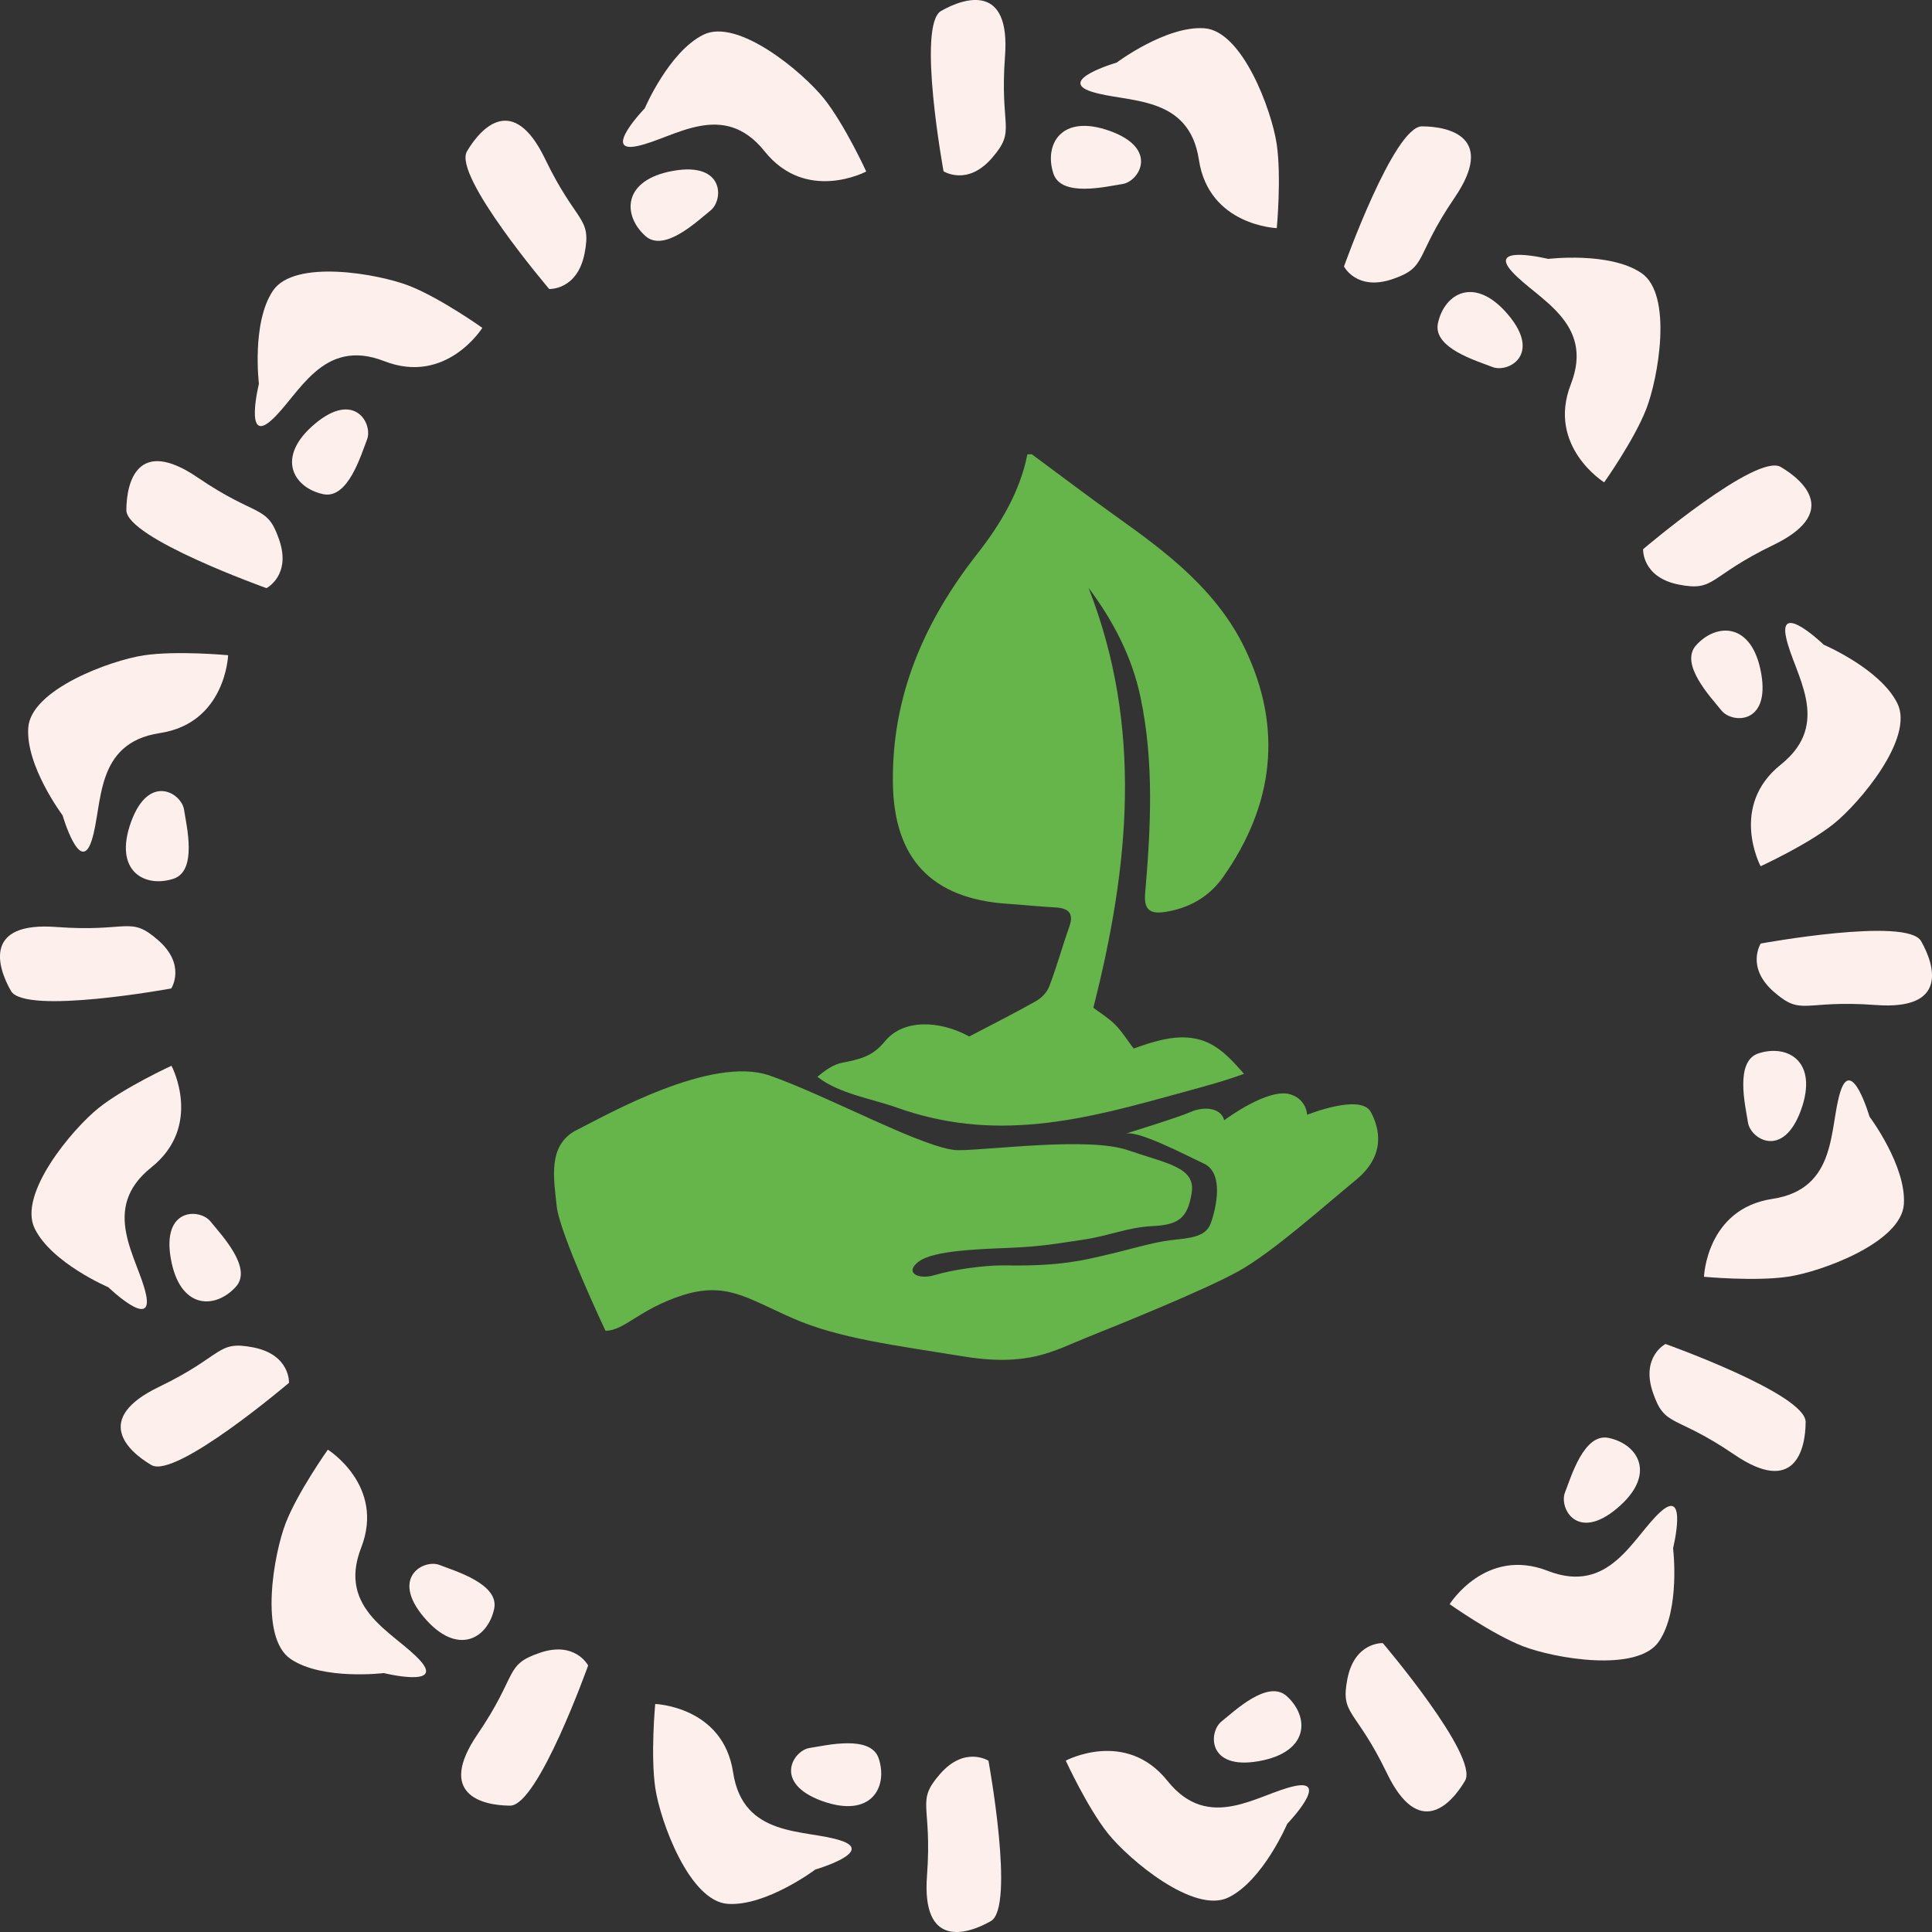 <?xml version="1.0" encoding="utf-8"?>
<!-- Generator: Adobe Illustrator 27.3.1, SVG Export Plug-In . SVG Version: 6.00 Build 0)  -->
<svg version="1.1" id="Calque_1" xmlns="http://www.w3.org/2000/svg" xmlns:xlink="http://www.w3.org/1999/xlink" x="0px" y="0px"
	 viewBox="0 0 168.19 168.19" style="enable-background:new 0 0 168.19 168.19;" xml:space="preserve">
<rect x="0" y="0" width="168.19" height="168.19" fill="#333333" stroke="none"/>
<style type="text/css">
	.st0{fill:#FAB335;}
	.st1{clip-path:url(#SVGID_00000047022124870426708260000009505839974515260576_);}
	.st2{fill:#FCF8F7;}
	.st3{clip-path:url(#SVGID_00000011018218576442318300000002251303869144605104_);}
	.st4{clip-path:url(#SVGID_00000039120502301572479870000005520264267522604702_);}
	.st5{clip-path:url(#SVGID_00000180338222661569363910000017478606539634798240_);}
	.st6{fill:#FCEFEC;}
	.st7{fill:#65B54B;}
</style>
<g>
	<g>
		<path class="st6" d="M82.14,14.91c0,0-2.34-12.75-0.21-13.96c2.12-1.21,6.04-2.37,5.56,3.96c-0.47,6.33,1.02,6.37-1.14,8.85
			C84.2,16.24,82.14,14.91,82.14,14.91z"/>
		<path class="st6" d="M91.7,15.1c-0.82-2.51,0.67-5.24,4.95-3.69c4.28,1.56,2.5,4.39,1.07,4.61C96.28,16.24,92.38,17.2,91.7,15.1z"
			/>
		<path class="st6" d="M97.21,5.45c0,0,4.29-3.22,7.63-2.99c3.34,0.23,5.87,7.19,6.3,10.06s0.01,7.34,0.01,7.34
			s-5.91-0.21-6.78-5.95s-6.26-4.93-9.35-5.93C91.94,6.98,97.21,5.45,97.21,5.45z"/>
		<path class="st6" d="M47.81,25.16c0,0-8.4-9.87-7.16-11.98s4.04-5.07,6.8,0.65s4.07,5.01,3.44,8.23S47.81,25.16,47.81,25.16z"/>
		<path class="st6" d="M56.18,20.54c-1.97-1.77-2.04-4.88,2.44-5.67s4.37,2.55,3.23,3.46S57.82,22.02,56.18,20.54z"/>
		<path class="st6" d="M56.13,9.43c0,0,2.1-4.93,5.11-6.41s8.67,3.29,10.49,5.56c1.81,2.27,3.68,6.35,3.68,6.35
			s-5.22,2.78-8.85-1.76s-7.88-1.14-11.06-0.46S56.13,9.43,56.13,9.43z"/>
		<path class="st6" d="M23.2,51.2c0,0-12.21-4.35-12.2-6.79c0.01-2.44,0.97-6.41,6.21-2.84s6.03,2.3,7.09,5.41
			C25.38,50.08,23.2,51.2,23.2,51.2z"/>
		<path class="st6" d="M28.14,43.02c-2.59-0.55-4.2-3.21-0.72-6.13s5.06,0.03,4.53,1.38C31.42,39.62,30.3,43.47,28.14,43.02z"/>
		<path class="st6" d="M22.54,33.41c0,0-0.65-5.32,1.22-8.1c1.87-2.78,9.16-1.48,11.86-0.43c2.71,1.06,6.37,3.66,6.37,3.66
			s-3.13,5.01-8.54,2.9s-7.4,2.95-9.81,5.13C21.23,38.75,22.54,33.41,22.54,33.41z"/>
		<path class="st6" d="M14.91,86.05c0,0-12.75,2.34-13.96,0.21c-1.21-2.12-2.37-6.04,3.96-5.56c6.33,0.47,6.37-1.02,8.85,1.14
			C16.24,84,14.91,86.05,14.91,86.05z"/>
		<path class="st6" d="M15.1,76.5c-2.51,0.82-5.24-0.67-3.69-4.95c1.56-4.28,4.39-2.5,4.61-1.07C16.24,71.92,17.2,75.81,15.1,76.5z"
			/>
		<path class="st6" d="M5.45,70.98c0,0-3.22-4.29-2.99-7.63c0.23-3.34,7.19-5.87,10.06-6.3s7.34-0.01,7.34-0.01
			s-0.21,5.91-5.95,6.78s-4.93,6.26-5.93,9.35C6.98,76.26,5.45,70.98,5.45,70.98z"/>
		<path class="st6" d="M25.16,120.38c0,0-9.87,8.4-11.98,7.16s-5.07-4.04,0.65-6.8s5.01-4.07,8.23-3.44
			C25.28,117.94,25.16,120.38,25.16,120.38z"/>
		<path class="st6" d="M20.54,112.01c-1.77,1.97-4.88,2.04-5.67-2.44c-0.79-4.48,2.55-4.37,3.46-3.23
			C19.24,107.48,22.02,110.37,20.54,112.01z"/>
		<path class="st6" d="M9.43,112.06c0,0-4.93-2.1-6.41-5.11s3.29-8.67,5.56-10.49c2.27-1.81,6.35-3.68,6.35-3.68
			s2.78,5.22-1.76,8.85s-1.14,7.88-0.46,11.06S9.43,112.06,9.43,112.06z"/>
		<path class="st6" d="M51.2,144.99c0,0-4.35,12.21-6.79,12.2c-2.44-0.01-6.41-0.97-2.84-6.21s2.3-6.03,5.41-7.09
			C50.08,142.82,51.2,144.99,51.2,144.99z"/>
		<path class="st6" d="M43.02,140.05c-0.55,2.59-3.21,4.2-6.13,0.72c-2.93-3.48,0.03-5.06,1.38-4.53
			C39.62,136.77,43.47,137.89,43.02,140.05z"/>
		<path class="st6" d="M33.41,145.65c0,0-5.32,0.65-8.1-1.22s-1.48-9.16-0.43-11.86c1.06-2.71,3.66-6.37,3.66-6.37
			s5.01,3.13,2.9,8.54s2.95,7.4,5.13,9.81C38.75,146.96,33.41,145.65,33.41,145.65z"/>
		<path class="st6" d="M86.05,153.28c0,0,2.34,12.75,0.21,13.96c-2.12,1.21-6.04,2.37-5.56-3.96c0.47-6.33-1.02-6.37,1.14-8.85
			C84,151.96,86.05,153.28,86.05,153.28z"/>
		<path class="st6" d="M76.5,153.09c0.82,2.51-0.67,5.24-4.95,3.69c-4.28-1.56-2.5-4.39-1.07-4.61
			C71.92,151.95,75.81,150.99,76.5,153.09z"/>
		<path class="st6" d="M70.98,162.75c0,0-4.29,3.22-7.63,2.99c-3.34-0.23-5.87-7.19-6.3-10.06s-0.01-7.34-0.01-7.34
			s5.91,0.21,6.78,5.95c0.87,5.74,6.26,4.93,9.35,5.93C76.26,161.21,70.98,162.75,70.98,162.75z"/>
		<path class="st6" d="M120.38,143.04c0,0,8.4,9.87,7.16,11.98s-4.04,5.07-6.8-0.65s-4.07-5.01-3.44-8.23
			C117.94,142.92,120.38,143.04,120.38,143.04z"/>
		<path class="st6" d="M112.01,147.65c1.97,1.77,2.04,4.88-2.44,5.67c-4.48,0.79-4.37-2.55-3.23-3.46
			C107.48,148.95,110.37,146.18,112.01,147.65z"/>
		<path class="st6" d="M112.06,158.77c0,0-2.1,4.93-5.11,6.41s-8.67-3.29-10.49-5.56c-1.81-2.27-3.68-6.35-3.68-6.35
			s5.22-2.78,8.85,1.76s7.88,1.14,11.06,0.46S112.06,158.77,112.06,158.77z"/>
		<path class="st6" d="M144.99,117c0,0,12.21,4.35,12.2,6.79c-0.01,2.44-0.97,6.41-6.21,2.84c-5.24-3.57-6.03-2.3-7.09-5.41
			S144.99,117,144.99,117z"/>
		<path class="st6" d="M140.05,125.18c2.59,0.55,4.2,3.21,0.72,6.13c-3.48,2.93-5.06-0.03-4.53-1.38
			C136.77,128.57,137.89,124.72,140.05,125.18z"/>
		<path class="st6" d="M145.65,134.78c0,0,0.65,5.32-1.22,8.1s-9.16,1.48-11.86,0.43c-2.71-1.06-6.37-3.66-6.37-3.66
			s3.13-5.01,8.54-2.9s7.4-2.95,9.81-5.13C146.96,129.44,145.65,134.78,145.65,134.78z"/>
		<path class="st6" d="M153.28,82.14c0,0,12.75-2.34,13.96-0.21c1.21,2.12,2.37,6.04-3.96,5.56c-6.33-0.47-6.37,1.02-8.85-1.14
			C151.96,84.2,153.28,82.14,153.28,82.14z"/>
		<path class="st6" d="M153.09,91.7c2.51-0.82,5.24,0.67,3.69,4.95c-1.56,4.28-4.39,2.5-4.61,1.07
			C151.95,96.28,150.99,92.38,153.09,91.7z"/>
		<path class="st6" d="M162.75,97.21c0,0,3.22,4.29,2.99,7.63s-7.19,5.87-10.06,6.3s-7.34,0.01-7.34,0.01s0.21-5.91,5.95-6.78
			c5.74-0.87,4.93-6.26,5.93-9.35C161.21,91.94,162.75,97.21,162.75,97.21z"/>
		<path class="st6" d="M143.04,47.81c0,0,9.87-8.4,11.98-7.16s5.07,4.04-0.65,6.8s-5.01,4.07-8.23,3.44
			C142.92,50.25,143.04,47.81,143.04,47.81z"/>
		<path class="st6" d="M147.65,56.18c1.77-1.97,4.88-2.04,5.67,2.44s-2.55,4.37-3.46,3.23S146.18,57.82,147.65,56.18z"/>
		<path class="st6" d="M158.77,56.13c0,0,4.93,2.1,6.41,5.11s-3.29,8.67-5.56,10.49c-2.27,1.81-6.35,3.68-6.35,3.68
			s-2.78-5.22,1.76-8.85s1.14-7.88,0.46-11.06S158.77,56.13,158.77,56.13z"/>
		<path class="st6" d="M117,23.2c0,0,4.35-12.21,6.79-12.2c2.44,0.01,6.41,0.97,2.84,6.21c-3.57,5.24-2.3,6.03-5.41,7.09
			S117,23.2,117,23.2z"/>
		<path class="st6" d="M125.18,28.14c0.55-2.59,3.21-4.2,6.13-0.72s-0.03,5.06-1.38,4.53C128.57,31.42,124.72,30.3,125.18,28.14z"/>
		<path class="st6" d="M134.78,22.54c0,0,5.32-0.65,8.1,1.22c2.78,1.87,1.48,9.16,0.43,11.86c-1.06,2.71-3.66,6.37-3.66,6.37
			s-5.01-3.13-2.9-8.54s-2.95-7.4-5.13-9.81S134.78,22.54,134.78,22.54z"/>
	</g>
	<g>
		<path class="st7" d="M78.04,96.41c4.06,1.45,8.04,1.84,12.33,1.42c4.39-0.43,8.58-1.64,12.82-2.8c1.71-0.47,3.44-0.93,5.11-1.55
			c-0.83-0.93-1.58-1.77-2.5-2.36c-2.29-1.46-4.8-0.66-7.11,0.16c-0.6-0.79-1.05-1.53-1.65-2.12c-0.59-0.58-1.32-1.02-1.86-1.43
			c3.14-12.32,4.33-24.45-0.42-36.56c2.17,2.9,3.79,6.02,4.53,9.54c1.19,5.66,0.89,11.37,0.4,17.07c-0.12,1.43,0.44,1.79,1.67,1.62
			c2.12-0.31,3.89-1.31,5.11-3.04c4.41-6.25,5.24-12.95,1.91-19.89c-2.41-5.02-6.72-8.32-11.14-11.46c-2.5-1.78-4.94-3.64-7.41-5.46
			h-0.39c-0.66,3.3-2.36,6.11-4.39,8.7c-4.59,5.86-7.42,12.34-7.32,19.92c0.09,6.59,3.37,10.06,9.96,10.51
			c1.37,0.09,2.74,0.24,4.11,0.31c1.17,0.06,1.73,0.44,1.28,1.71c-0.61,1.72-1.09,3.48-1.74,5.18c-0.19,0.5-0.67,1-1.15,1.27
			c-1.82,1.03-3.69,1.97-5.81,3.08c-2.62-1.43-5.77-1.52-7.35,0.43c-1.07,1.32-2.2,1.56-3.73,1.86c-0.76,0.15-1.46,0.65-2.14,1.22
			C73,95.21,76.01,95.68,78.04,96.41z"/>
		<path class="st7" d="M52.71,115.85c0,0-4.02-8.51-4.25-10.87c-0.24-2.36-0.83-5.32,1.77-6.62c2.6-1.3,11.69-6.5,16.77-4.73
			c5.08,1.77,13.7,6.5,16.42,6.5c2.72,0,11.34-1.18,14.77,0c3.43,1.18,5.91,1.48,5.55,3.72c-0.35,2.24-1.18,2.78-3.43,2.89
			c-2.24,0.12-3.66,0.83-6.02,1.18c-2.36,0.35-3.54,0.59-6.38,0.71s-6.62,0.24-7.91,1.18c-1.3,0.95-0.12,1.65,1.42,1.18
			c1.54-0.47,4.25-0.83,5.79-0.83c1.54,0,4.37,0.12,7.68-0.59c3.31-0.71,5.14-1.36,6.91-1.59c1.52-0.2,3.13-0.18,3.6-1.48
			c0.47-1.3,1.18-4.37-0.59-5.2c-1.77-0.83-5.79-2.95-6.85-2.6c0,0,4.61-1.42,5.67-1.89c1.06-0.47,2.6-0.47,2.95,0.71
			c0,0,3.84-2.89,5.79-2.24c1.4,0.47,1.42,1.77,1.42,1.77s4.67-1.89,5.55-0.24c0.78,1.46,1.3,3.78-1.3,5.91
			c-2.6,2.13-7.21,6.26-10.16,7.91c-2.95,1.65-10.28,4.61-13.23,5.79c-2.95,1.18-5.08,2.6-10.87,1.65
			c-5.79-0.95-10.75-1.54-14.77-3.31c-4.02-1.77-5.79-3.19-9.57-2.01C55.66,113.96,54.36,115.85,52.71,115.85z"/>
	</g>
</g>
</svg>

